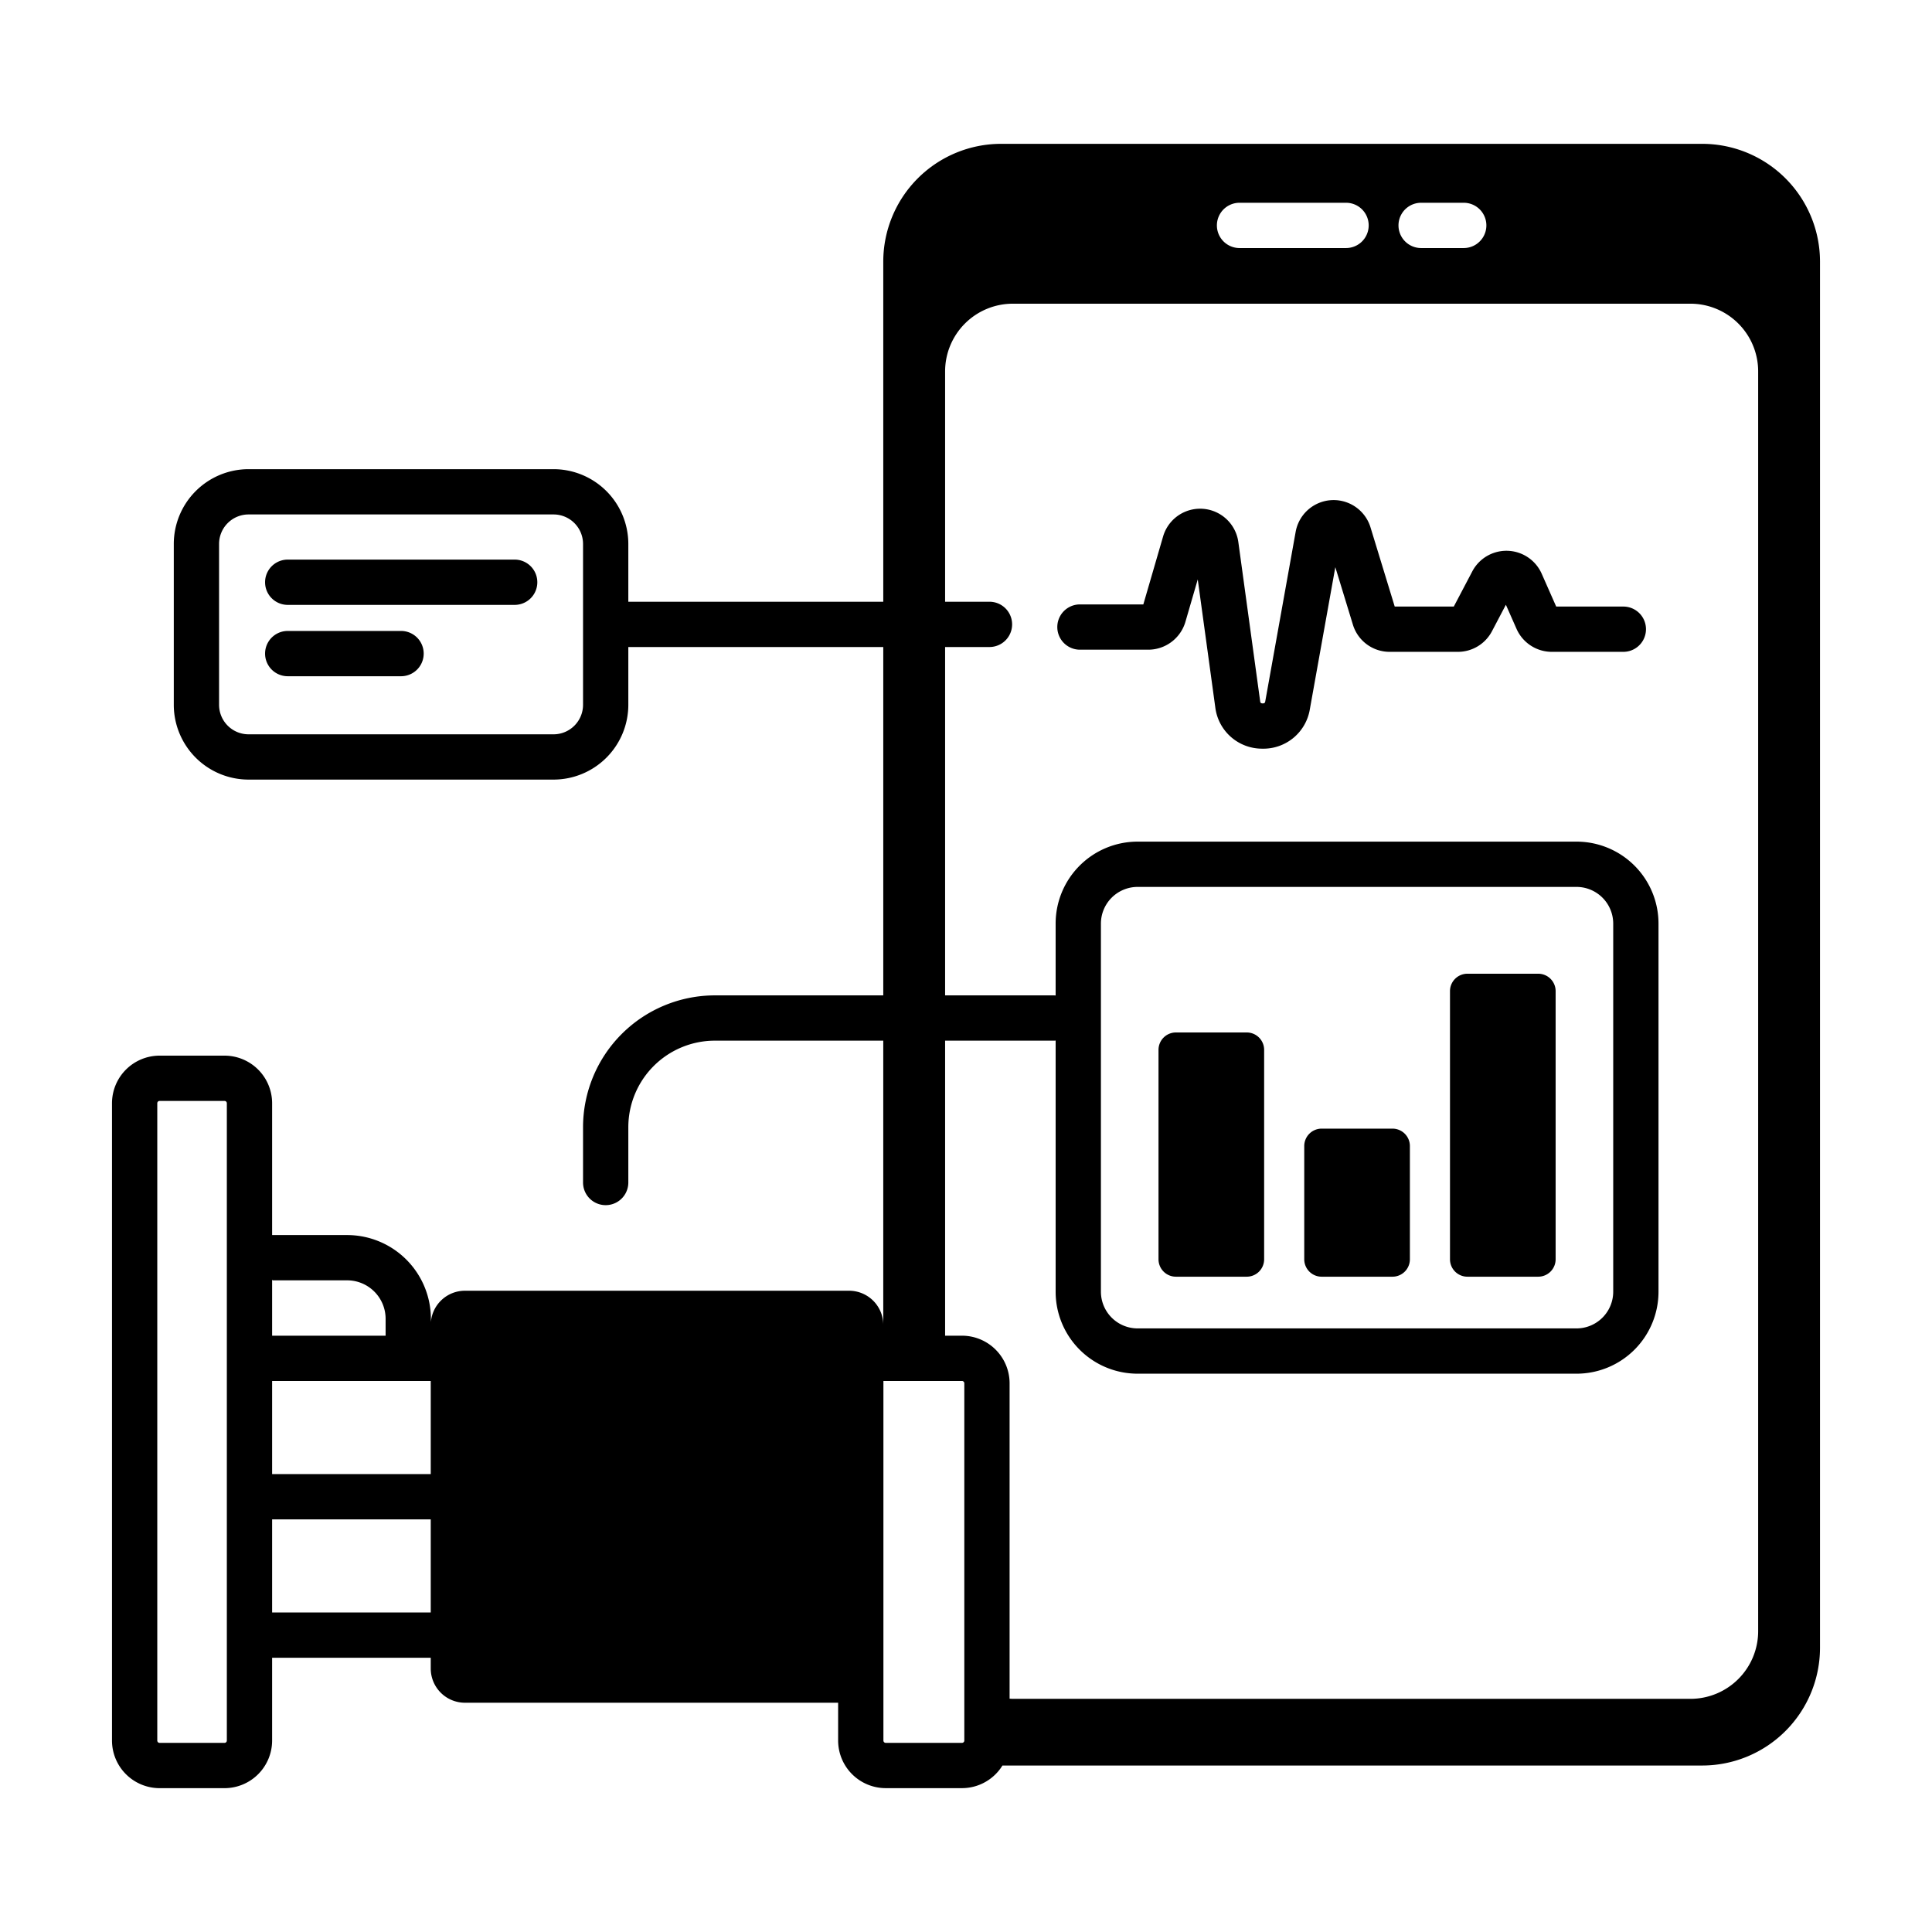<?xml version="1.0" ?>
<svg fill="#000000" width="800px" height="800px" viewBox="0 0 512 512" xmlns="http://www.w3.org/2000/svg">
<g id="Sleep_test_tracking">
<path d="M136.395,148.301H76.249a6,6,0,0,0,0,12h60.146a6,6,0,0,0,0-12Z"/>
<path d="M106.284,167.209H76.249a6,6,0,0,0,0,12h30.035a6,6,0,1,0,0-12Z"/>
<path d="M430.205,160.746H412.409l-3.841-8.695a10.222,10.222,0,0,0-18.396-.628l-4.904,9.323H369.616l-6.418-20.989a10.222,10.222,0,0,0-19.836,1.185l-8.05,44.898c-.058.324-.14.576-.691.567-.589-.012-.624-.27-.669-.595l-5.781-42.169a10.222,10.222,0,0,0-19.941-1.466l-5.236,17.998H286.196a6,6,0,0,0,0,12h18.133a10.272,10.272,0,0,0,9.813-7.367l3.274-11.255,4.646,33.89a12.479,12.479,0,0,0,12.31,10.962q.142.003.284.003a12.472,12.472,0,0,0,12.467-10.45l6.751-37.654,4.65,15.209a10.167,10.167,0,0,0,9.774,7.232h18.041a10.199,10.199,0,0,0,9.047-5.463l3.69-7.016,2.822,6.389a10.227,10.227,0,0,0,9.349,6.09h18.955a6,6,0,0,0,0-12Z"/>
<path d="M311.63,273.613H330.396a4.614,4.614,0,0,1,4.614,4.614V333.723a4.614,4.614,0,0,1-4.614,4.614H311.63a4.614,4.614,0,0,1-4.614-4.614V278.227A4.614,4.614,0,0,1,311.63,273.613Z"/>
<path d="M350.254,299.099H369.02a4.615,4.615,0,0,1,4.615,4.615v30.01a4.614,4.614,0,0,1-4.614,4.614H350.253a4.614,4.614,0,0,1-4.614-4.614v-30.01A4.614,4.614,0,0,1,350.254,299.099Z"/>
<path d="M388.877,258.046h18.766a4.615,4.615,0,0,1,4.615,4.615V333.723a4.614,4.614,0,0,1-4.614,4.614H388.877a4.615,4.615,0,0,1-4.615-4.615v-71.062A4.614,4.614,0,0,1,388.877,258.046Z"/>
<path d="M451.087,38.118h-185.78A31.233,31.233,0,0,0,234.075,69.351v90.116h-67.563v-15.32a19.836,19.836,0,0,0-19.814-19.813H65.87a19.836,19.836,0,0,0-19.814,19.813v42.64A19.836,19.836,0,0,0,65.87,206.601h80.828a19.836,19.836,0,0,0,19.814-19.814v-15.32h67.563V263.786H189.434a34.962,34.962,0,0,0-34.922,34.922v14.67a6,6,0,0,0,12,0v-14.67a22.948,22.948,0,0,1,22.922-22.922h44.641v75.339a9.068,9.068,0,0,0-9.068-9.068H123.22a9.064,9.064,0,0,0-9.029,8.296v-.861a22.213,22.213,0,0,0-22.188-22.189H72.115V292.368a12.627,12.627,0,0,0-12.612-12.612h-17.21A12.627,12.627,0,0,0,29.68,292.368V461.269a12.627,12.627,0,0,0,12.612,12.612h17.21a12.627,12.627,0,0,0,12.612-12.612V439.327h42.037v2.847a9.068,9.068,0,0,0,9.068,9.068h98.894v10.022a12.627,12.627,0,0,0,12.612,12.612h20.215a12.604,12.604,0,0,0,10.717-5.995h185.43A31.233,31.233,0,0,0,482.32,436.649V69.351A31.233,31.233,0,0,0,451.087,38.118ZM154.512,186.787a7.822,7.822,0,0,1-7.814,7.814H65.87a7.822,7.822,0,0,1-7.814-7.814v-42.64a7.822,7.822,0,0,1,7.814-7.813h80.828a7.822,7.822,0,0,1,7.814,7.813ZM60.115,461.269a.613.613,0,0,1-.612.612h-17.21a.613.613,0,0,1-.612-.612V292.368a.613.613,0,0,1,.612-.612h17.21a.613.613,0,0,1,.612.612Zm12-122.096c.061.044.124.085.183.129H92.003a10.2,10.2,0,0,1,10.188,10.188v4.481H72.115Zm42.037,88.154H72.115V402.649h42.037Zm0-36.678H72.115V365.973h42.037ZM376.614,53.735h11.29a6,6,0,0,1,0,12h-11.29a6,6,0,0,1,0-12Zm-48.124,0h28.226a6,6,0,0,1,0,12H328.49a6,6,0,0,1,0-12Zm-72.936,407.53a.613.613,0,0,1-.612.612H234.726a.613.613,0,0,1-.612-.612v-95.292h20.827a.62.62,0,0,1,.612.612Zm210.379-29.005a17.951,17.951,0,0,1-17.95,17.95H268.413c-.29,0-.573-.029-.859-.043V366.585a12.627,12.627,0,0,0-12.612-12.612h-4.479V275.786h28.777c.174,0,.345-.011.515-.026v66.558a21.724,21.724,0,0,0,21.724,21.724H417.795A21.724,21.724,0,0,0,439.519,342.318V244.765a21.724,21.724,0,0,0-21.724-21.724H301.478a21.724,21.724,0,0,0-21.724,21.724V263.812c-.17-.015-.341-.026-.515-.026H250.462V171.467h11.759a6,6,0,0,0,0-12H250.462V98.433a17.951,17.951,0,0,1,17.95-17.95H447.982a17.951,17.951,0,0,1,17.95,17.95ZM291.754,342.318V244.765a9.735,9.735,0,0,1,9.724-9.724H417.795a9.735,9.735,0,0,1,9.724,9.724V342.318a9.735,9.735,0,0,1-9.724,9.724H301.478A9.735,9.735,0,0,1,291.754,342.318Z"/>
</g>
</svg>
